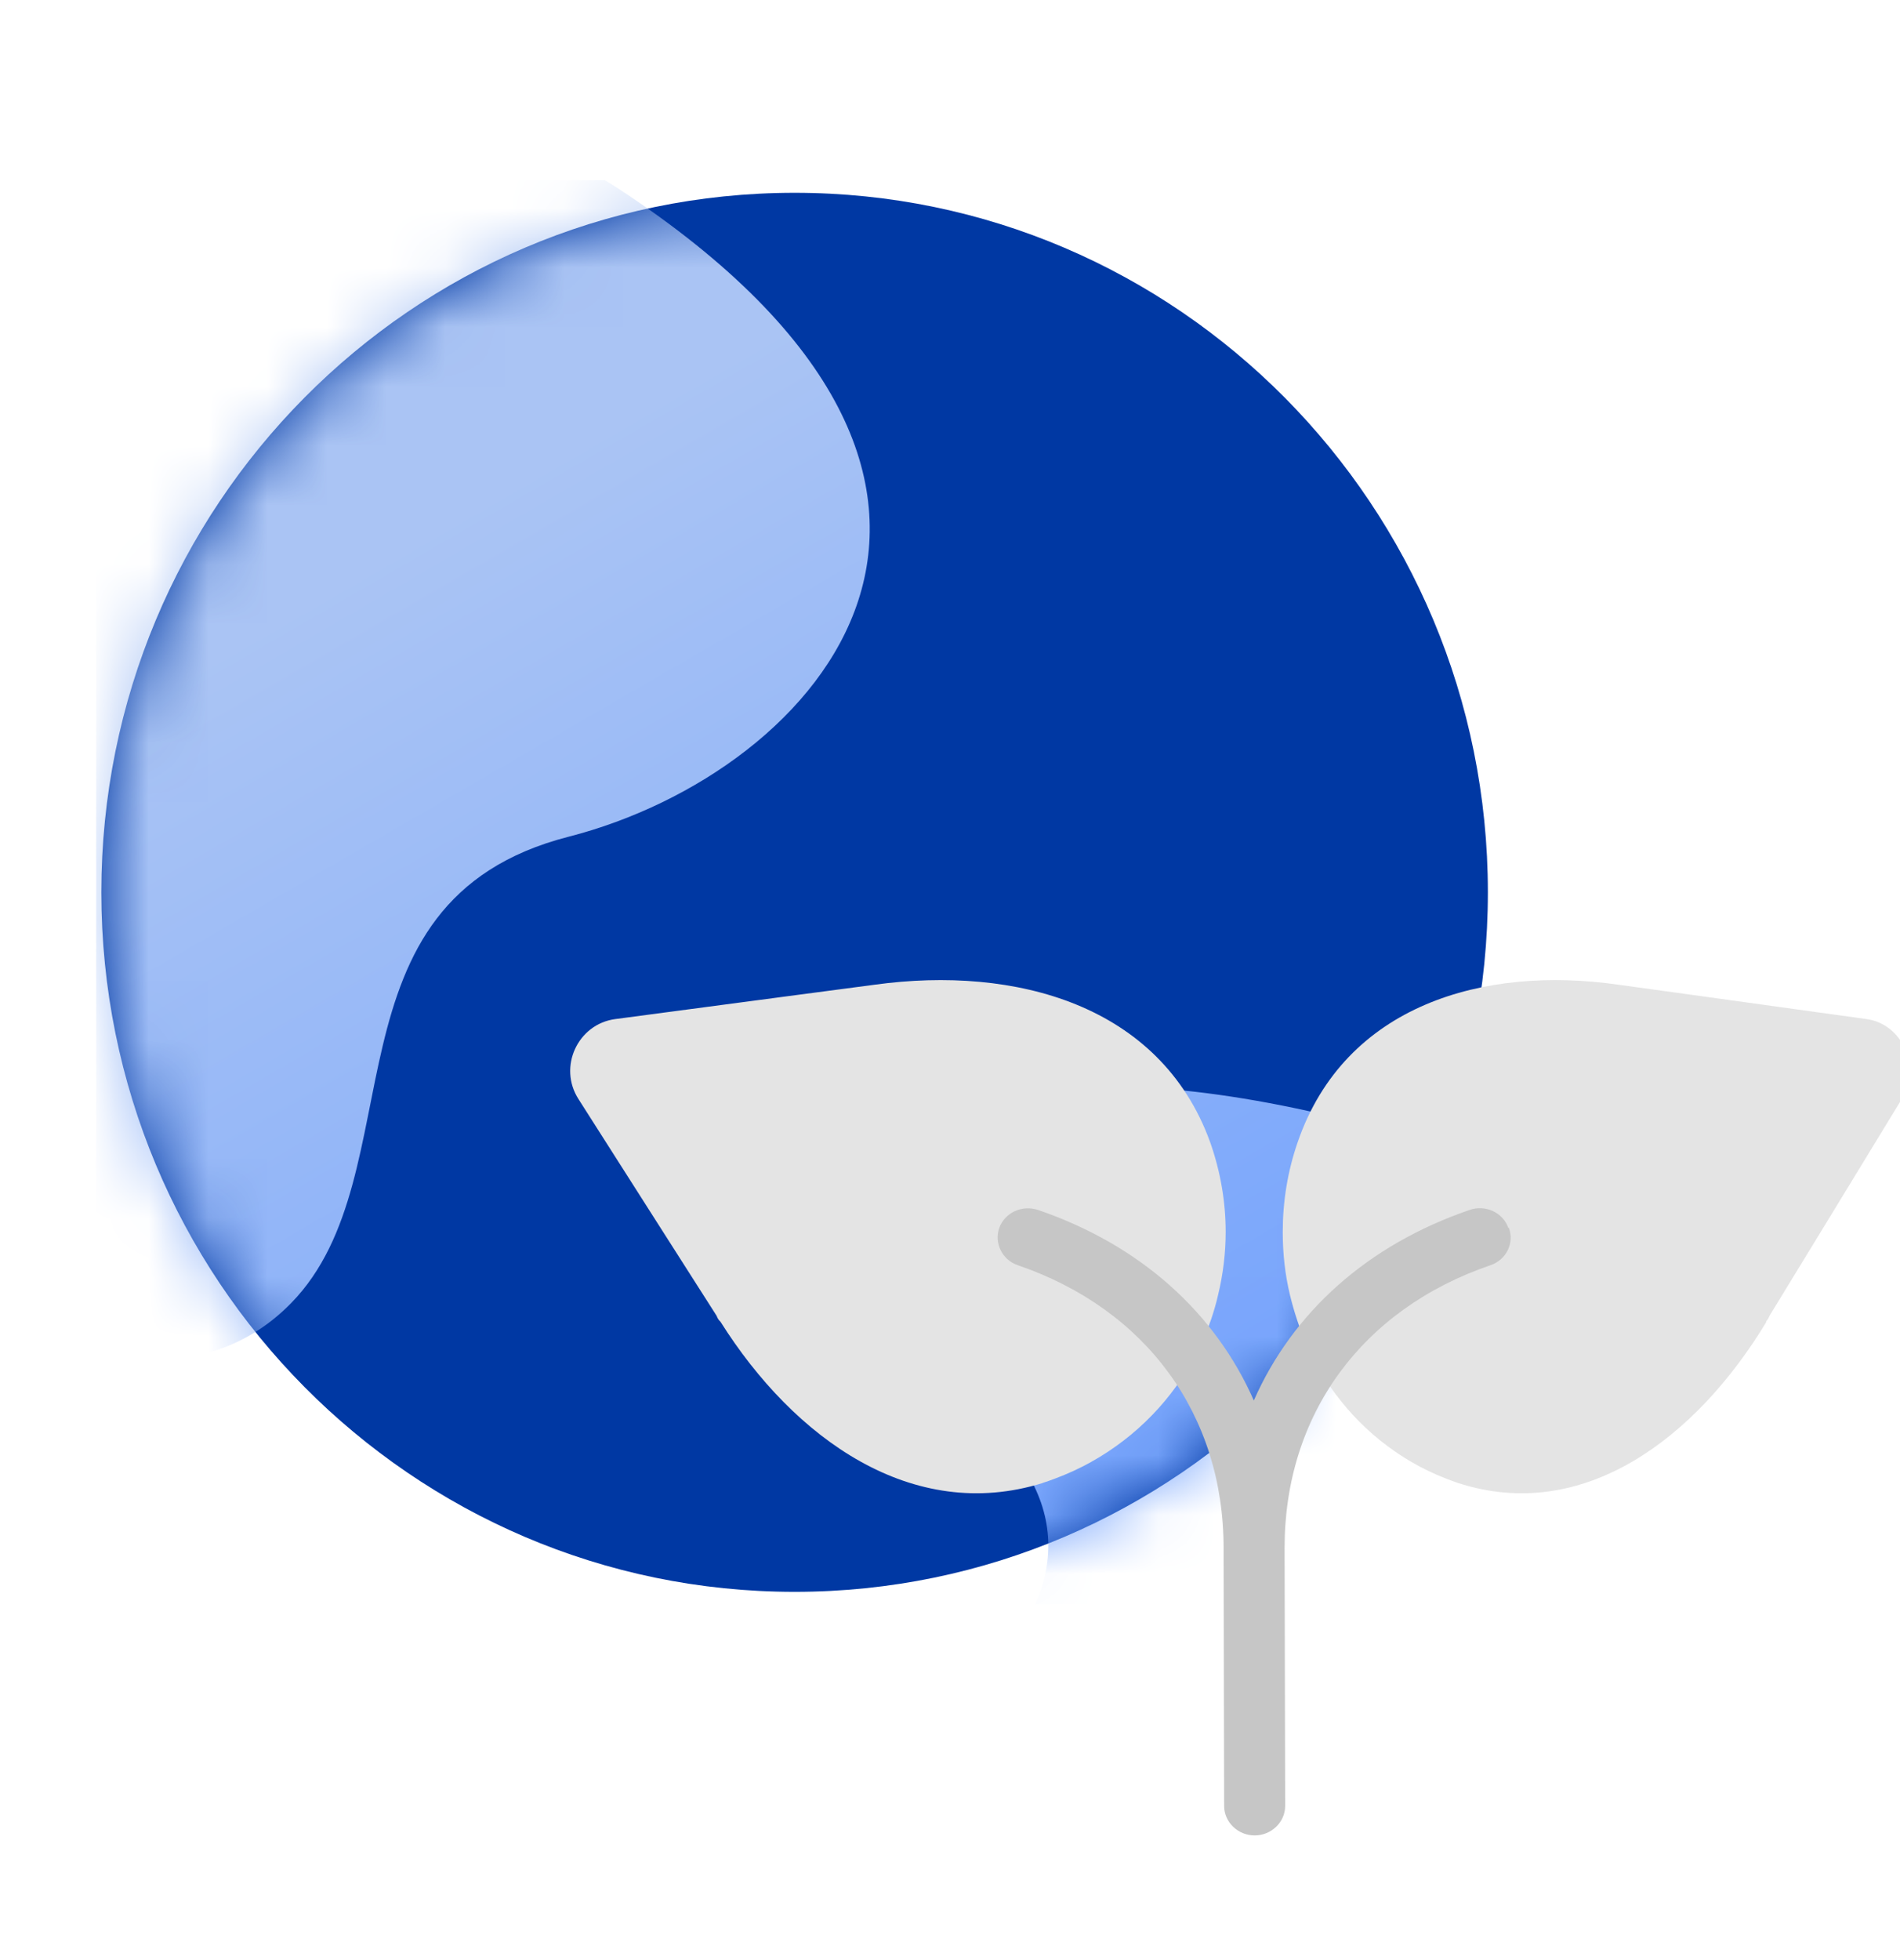 <svg width="32" height="33" viewBox="0 0 32 33" fill="none" xmlns="http://www.w3.org/2000/svg">
<g clip-path="url(#clip0_5885_7142)">
<g clip-path="url(#clip1_5885_7142)">
<mask id="mask0_5885_7142" style="mask-type:luminance" maskUnits="userSpaceOnUse" x="-10" y="-9" width="47" height="48">
<path d="M36.735 -8.531H-9.969V38.577H36.735V-8.531Z" fill="white"/>
</mask>
<g mask="url(#mask0_5885_7142)">
<path d="M13.383 26.8C19.831 26.8 25.059 21.527 25.059 15.023C25.059 8.519 19.831 3.246 13.383 3.246C6.935 3.246 1.707 8.519 1.707 15.023C1.707 21.527 6.935 26.8 13.383 26.8Z" fill="#0038A3"/>
</g>
<mask id="mask1_5885_7142" style="mask-type:luminance" maskUnits="userSpaceOnUse" x="1" y="3" width="25" height="24">
<path d="M13.383 26.8C19.834 26.8 25.059 21.53 25.059 15.023C25.059 8.516 19.834 3.246 13.383 3.246C6.932 3.246 1.707 8.516 1.707 15.023C1.707 21.53 6.932 26.8 13.383 26.8Z" fill="white"/>
</mask>
<g mask="url(#mask1_5885_7142)">
<path d="M4.906 21.936C3.207 23.679 0.661 22.661 -0.401 21.936L-11.23 14.959C-6.56 9.358 4.31 -0.829 10.423 3.181C18.064 8.198 13.82 12.998 9.576 14.087C5.332 15.176 7.031 19.758 4.906 21.936Z" fill="url(#paint0_linear_5885_7142)"/>
<path d="M15.307 23.026C20.416 26.029 16.154 29.35 12.336 30.875C22.879 27.966 42.075 26.618 27.836 20.623C14.251 14.906 12.336 21.277 15.313 23.02L15.307 23.026Z" fill="url(#paint1_linear_5885_7142)"/>
</g>
</g>
<path d="M17.556 24.968C17.625 24.945 17.698 24.922 17.767 24.894C18.194 24.736 18.579 24.518 18.923 24.254C19.267 23.99 19.566 23.679 19.813 23.336C19.978 23.105 20.121 22.864 20.24 22.604C20.359 22.349 20.451 22.08 20.515 21.802C20.598 21.459 20.643 21.102 20.643 20.741C20.643 20.235 20.556 19.721 20.378 19.22C19.538 16.916 17.102 16.254 14.735 16.578C14.735 16.578 12.065 16.93 10.363 17.157C9.73 17.241 9.395 17.964 9.744 18.506C10.561 19.786 11.781 21.705 12.07 22.154C12.084 22.192 12.102 22.224 12.134 22.252C13.377 24.226 15.368 25.649 17.561 24.968H17.556ZM15.396 17.301L13.873 20.082L15.396 17.301Z" fill="#E4E4E4"/>
<path d="M29.742 22.249C29.773 22.221 29.79 22.184 29.803 22.151C30.08 21.702 31.248 19.784 32.029 18.505C32.363 17.963 32.042 17.24 31.436 17.157C29.808 16.93 27.253 16.578 27.253 16.578C24.988 16.253 22.653 16.921 21.858 19.223C21.683 19.724 21.604 20.238 21.604 20.743C21.604 21.104 21.643 21.461 21.726 21.804C21.792 22.077 21.88 22.346 21.99 22.605C22.104 22.86 22.24 23.106 22.398 23.338C22.635 23.68 22.92 23.991 23.25 24.255C23.579 24.519 23.948 24.737 24.356 24.894C24.426 24.922 24.492 24.945 24.558 24.968C26.66 25.65 28.561 24.223 29.751 22.253L29.742 22.249ZM26.612 17.3L28.07 20.08L26.612 17.3Z" fill="#E4E4E4"/>
<path d="M25.402 20.67C25.31 20.411 25.014 20.277 24.75 20.371C23.028 20.961 21.77 22.097 21.117 23.578C20.464 22.097 19.206 20.961 17.484 20.371C17.215 20.281 16.924 20.415 16.831 20.67C16.739 20.925 16.878 21.212 17.142 21.301C19.312 22.044 20.608 23.824 20.608 26.065C20.608 26.083 20.617 30.404 20.617 30.404C20.617 30.677 20.849 30.901 21.131 30.901C21.413 30.901 21.645 30.677 21.645 30.404C21.645 30.404 21.635 26.074 21.635 26.061C21.635 23.824 22.931 22.044 25.102 21.301C25.37 21.212 25.509 20.925 25.412 20.67H25.402Z" fill="#C6C6C6"/>
</g>
<defs>
<linearGradient id="paint0_linear_5885_7142" x1="15.093" y1="34.891" x2="1.851" y2="12.013" gradientUnits="userSpaceOnUse">
<stop stop-color="#669AFF"/>
<stop offset="1" stop-color="#AAC4F4"/>
</linearGradient>
<linearGradient id="paint1_linear_5885_7142" x1="23.924" y1="29.78" x2="10.683" y2="6.902" gradientUnits="userSpaceOnUse">
<stop stop-color="#669AFF"/>
<stop offset="1" stop-color="#AAC4F4"/>
</linearGradient>
<clipPath id="clip0_5885_7142">
<rect width="32" height="32" fill="white" transform="translate(0 0.5)"/>
</clipPath>
<clipPath id="clip1_5885_7142">
<rect width="23.554" height="23.982" fill="white" transform="translate(1.617 3.031)"/>
</clipPath>
</defs>
</svg>
